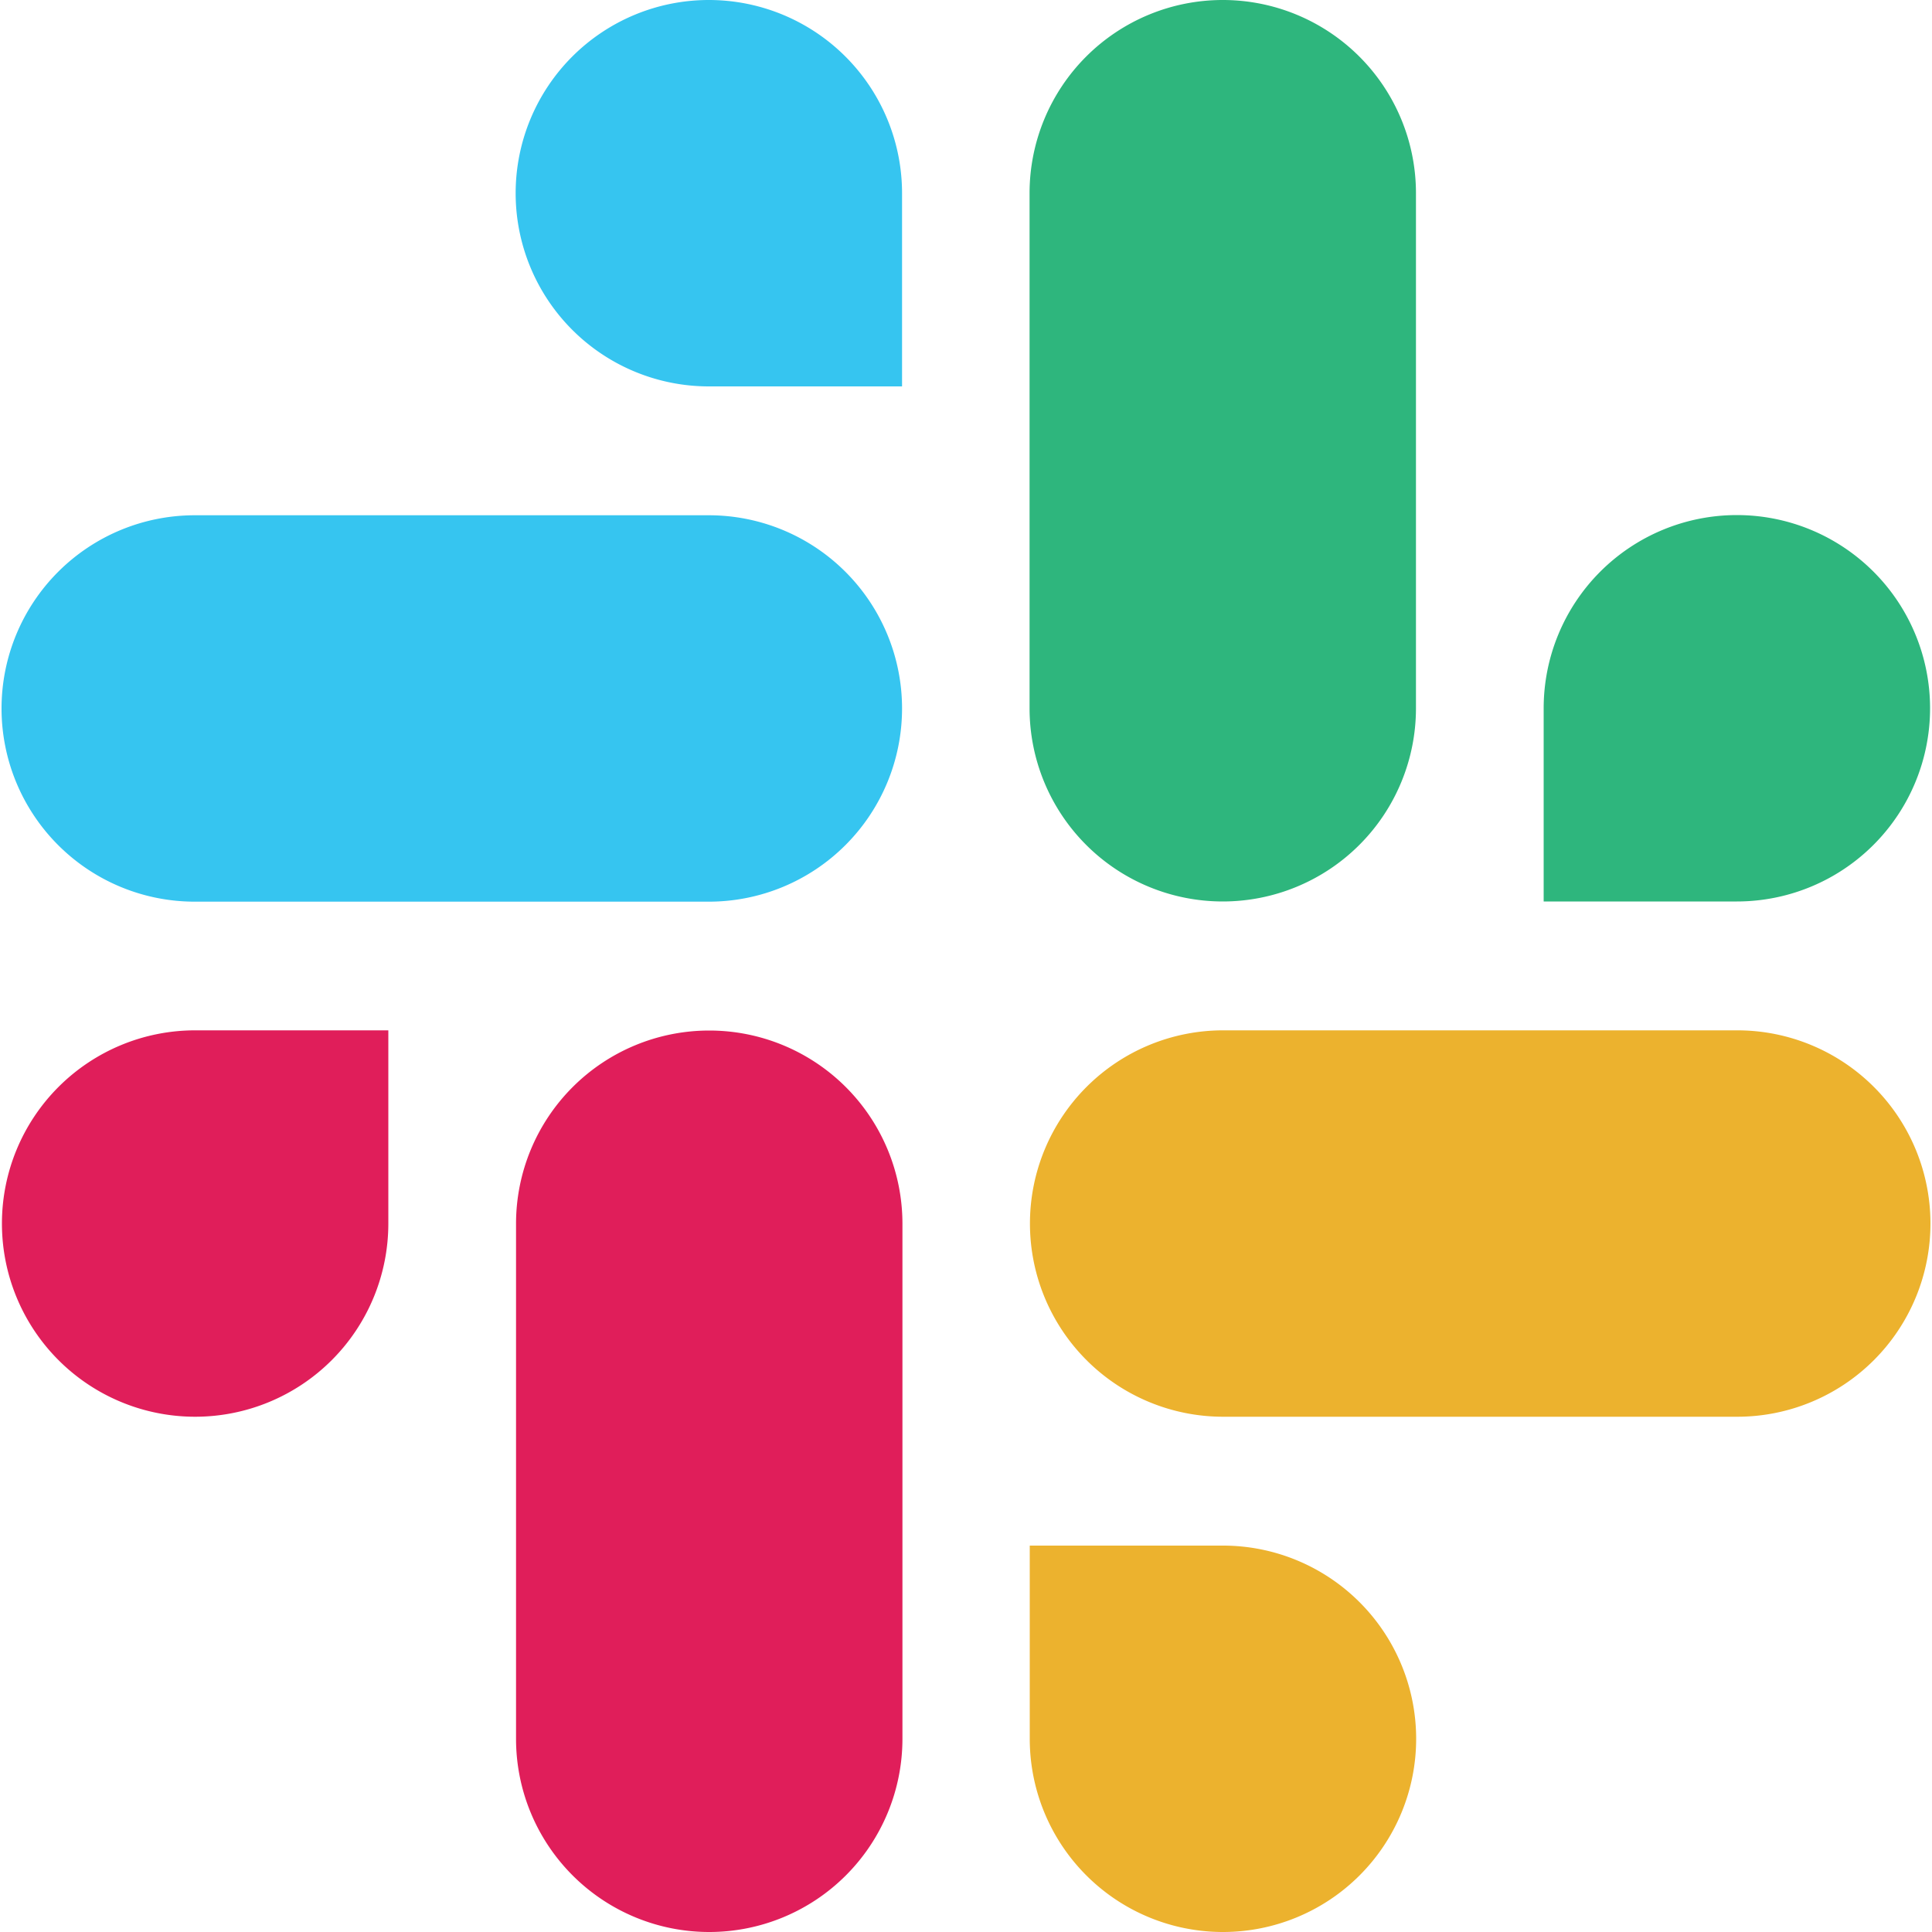 <?xml version="1.0" encoding="UTF-8"?> <svg xmlns="http://www.w3.org/2000/svg" id="Layer_1" data-name="Layer 1" viewBox="0 0 100 100"><defs><style>.cls-1{fill:#36c5f0;}.cls-1,.cls-2,.cls-3,.cls-4{fill-rule:evenodd;}.cls-2{fill:#2eb67d;}.cls-3{fill:#ecb22e;}.cls-4{fill:#e01e5a;}</style></defs><path class="cls-1" d="M36.69,0a10,10,0,0,0,0,20h10V10a10,10,0,0,0-10-10h0m0,26.67H10.08a10,10,0,0,0,0,20H36.69a10,10,0,0,0,0-20Z"></path><path class="cls-2" d="M99.9,36.66a10,10,0,1,0-20,0v10h10A10,10,0,0,0,99.9,36.66Zm-26.61,0V10a10,10,0,1,0-20,0V36.66a10,10,0,1,0,20,0Z"></path><path class="cls-3" d="M63.3,100a10,10,0,0,0,0-20h-10V90A10,10,0,0,0,63.3,100Zm0-26.67H89.92a10,10,0,0,0,0-20H63.31a10,10,0,0,0,0,20Z"></path><path class="cls-4" d="M.1,63.33a10,10,0,1,0,20,0v-10h-10A10,10,0,0,0,.1,63.33Zm26.61,0V90a10,10,0,1,0,20,0V63.34a10,10,0,1,0-20,0h0"></path></svg> 